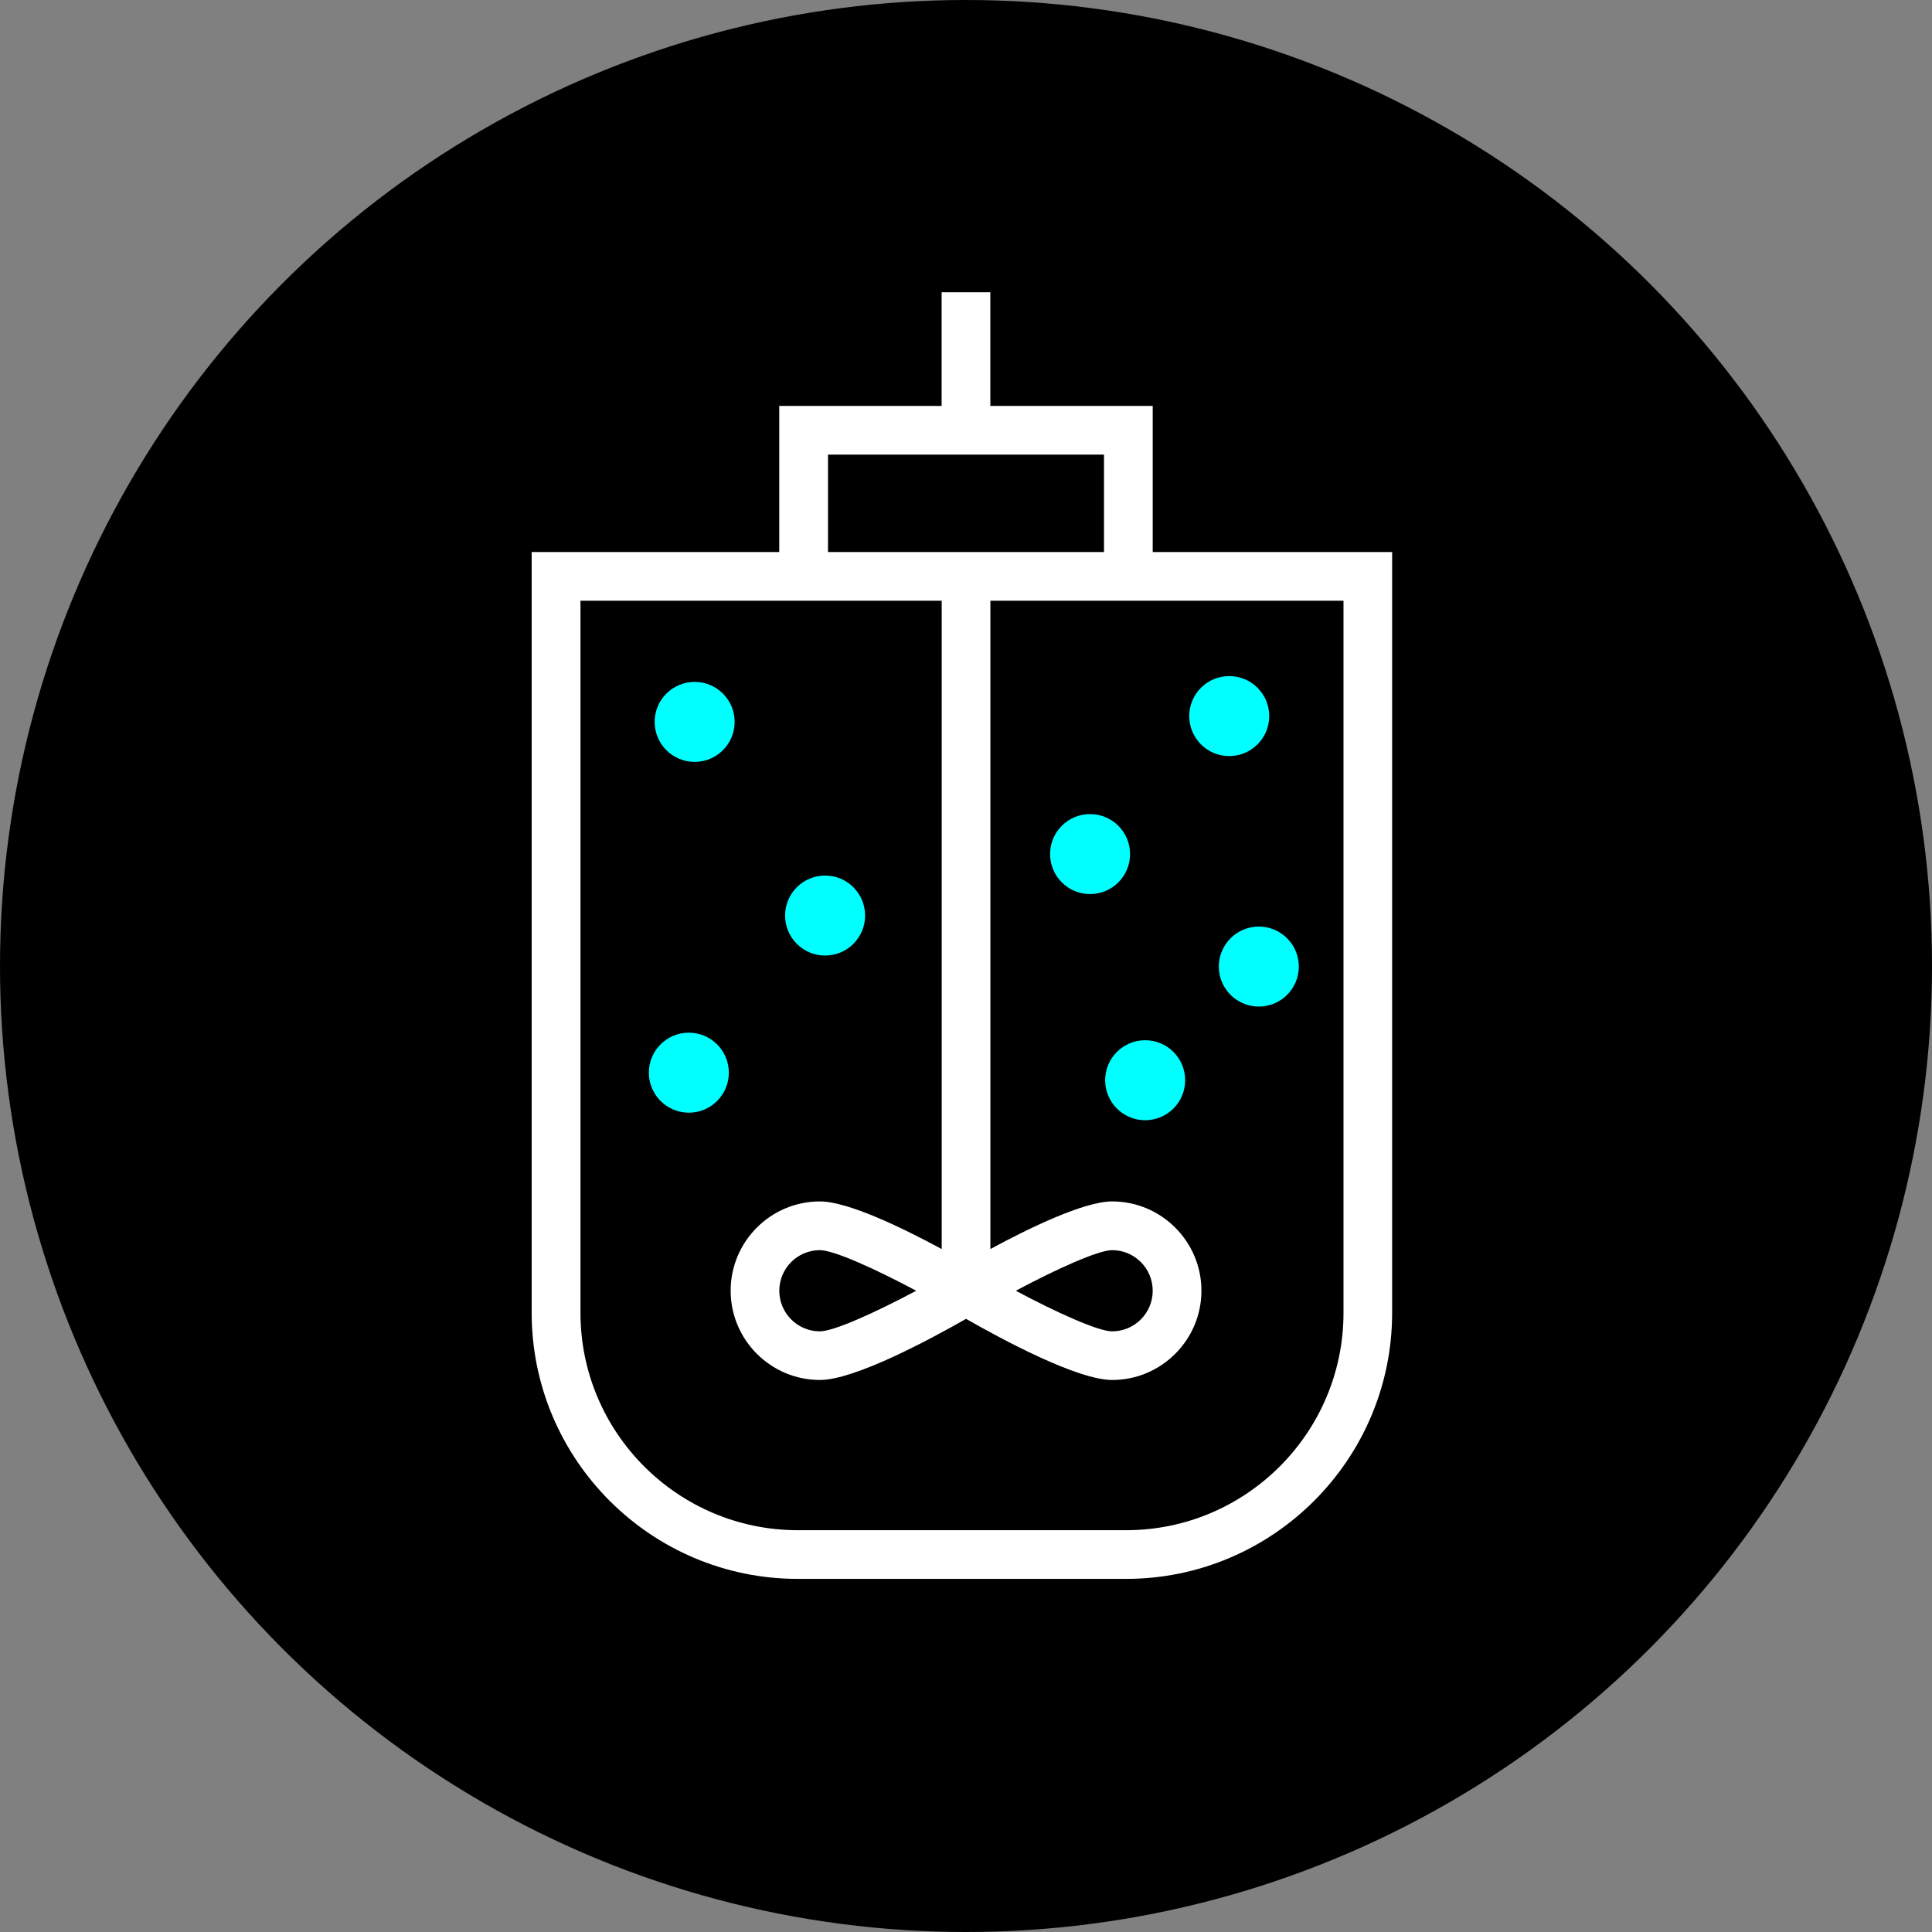 <?xml version="1.0" encoding="UTF-8"?><svg id="Layer_1" xmlns="http://www.w3.org/2000/svg" viewBox="0 0 512 512"><rect x="0" y="0" width="512" height="512" fill="#808080" stroke="none"/><defs><style>.cls-1,.cls-2,.cls-3{stroke-width:0px;}.cls-2{fill:#fff;}.cls-3{fill:aqua;}</style></defs><circle class="cls-1" cx="256" cy="256" r="256"/><path class="cls-2" d="m305.48,146.29v-38.72h-43.03v-30.12h-12.91v30.12h-43.03v38.72h-65.61v201.61c0,38.89,31.63,70.52,70.52,70.52h86.99c38.89,0,70.52-31.63,70.52-70.52v-201.61h-63.46Zm-86.05-25.81h73.14v25.81h-73.14v-25.81Zm136.61,227.43c0,31.77-25.84,57.61-57.61,57.61h-86.99c-31.77,0-57.61-25.84-57.61-57.61v-188.71h95.73v171.81c-10.33-5.58-24.82-12.62-32.27-12.62-13.05,0-23.66,10.62-23.66,23.66s10.62,23.66,23.66,23.66c9.2,0,29.16-10.74,38.72-16.2,9.57,5.47,29.52,16.2,38.72,16.2,13.05,0,23.66-10.62,23.66-23.66s-10.62-23.66-23.66-23.66c-7.45,0-21.94,7.03-32.27,12.62v-171.81h93.58v188.71Zm-113.24-5.85c-10.91,5.82-21.87,10.76-25.52,10.76-5.93,0-10.76-4.82-10.76-10.76s4.82-10.76,10.76-10.76c3.65,0,14.61,4.93,25.52,10.76Zm26.4,0c10.91-5.82,21.87-10.76,25.52-10.76,5.93,0,10.76,4.82,10.76,10.76s-4.82,10.76-10.76,10.76c-3.65,0-14.61-4.93-25.52-10.76Z"/><circle class="cls-3" cx="218.66" cy="242.63" r="10.6"/><circle class="cls-3" cx="182.55" cy="284.27" r="10.6"/><circle class="cls-3" cx="325.76" cy="189.77" r="10.6"/><circle class="cls-3" cx="184.09" cy="191.31" r="10.6"/><circle class="cls-3" cx="288.88" cy="226.34" r="10.6"/><circle class="cls-3" cx="303.48" cy="286.27" r="10.6"/><circle class="cls-3" cx="333.6" cy="256.15" r="10.6"/></svg>